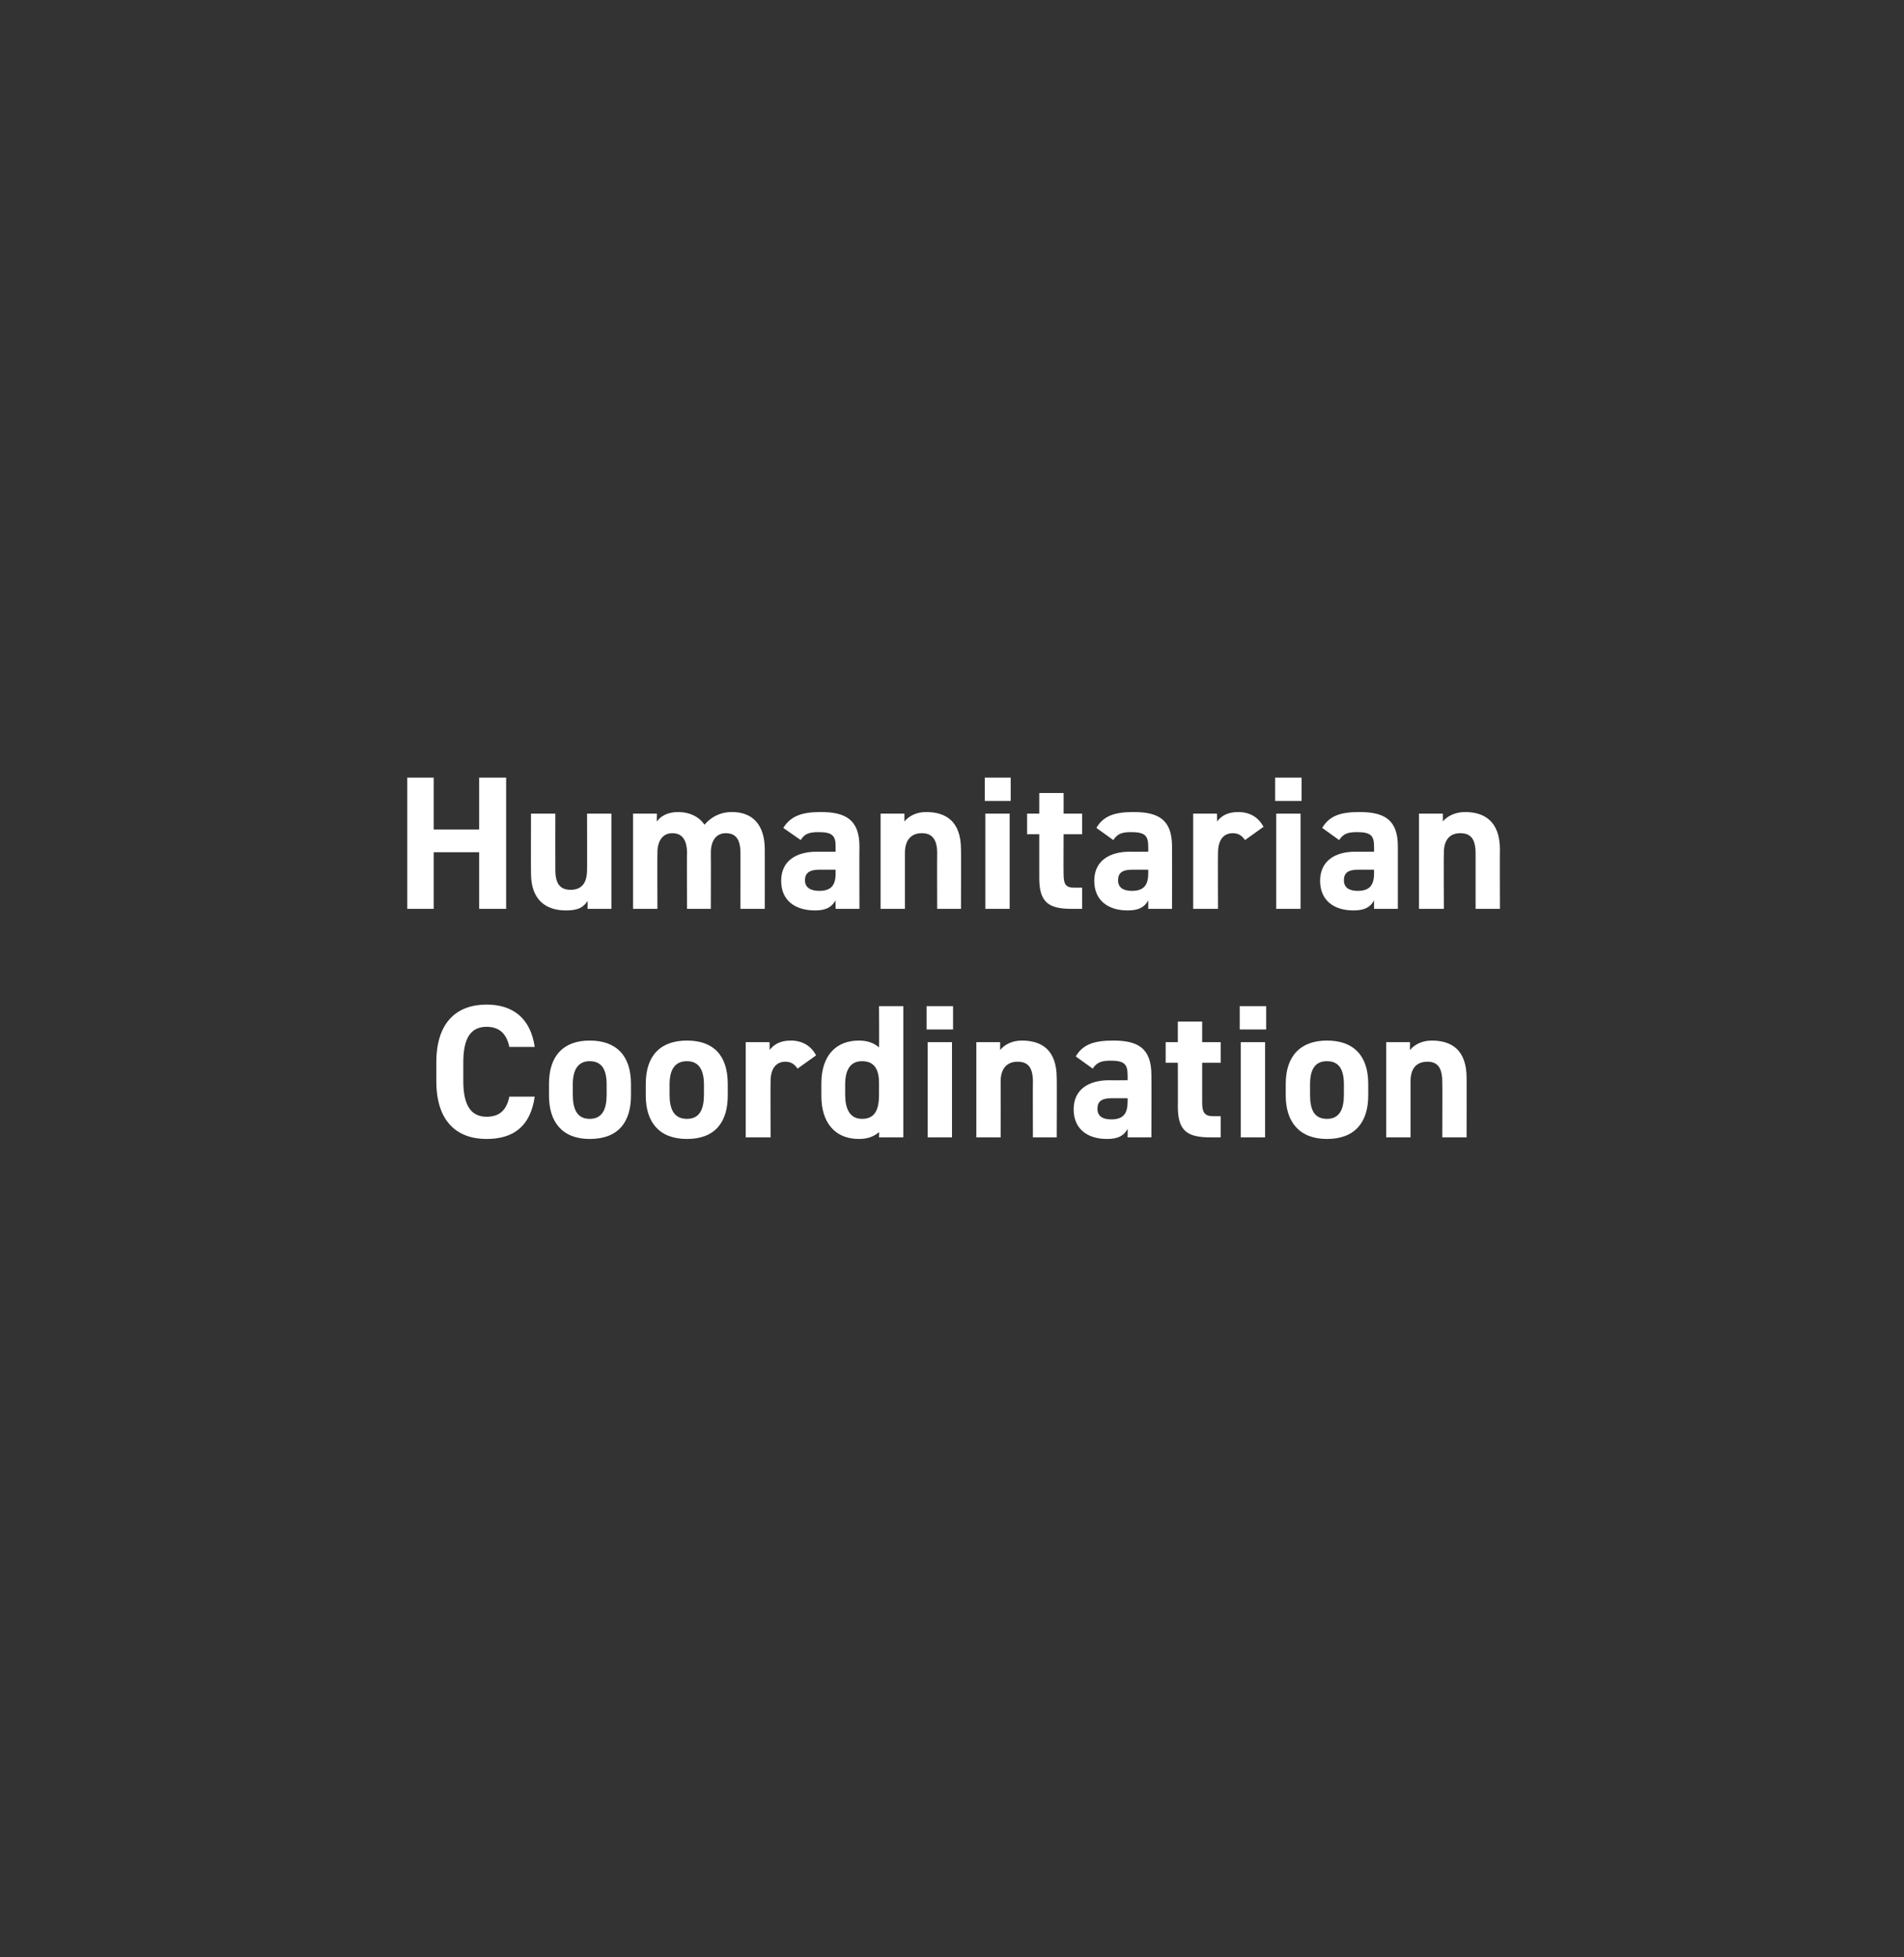 <?xml version="1.0" standalone="no"?><!DOCTYPE svg PUBLIC "-//W3C//DTD SVG 1.1//EN" "http://www.w3.org/Graphics/SVG/1.1/DTD/svg11.dtd"><svg xmlns="http://www.w3.org/2000/svg" version="1.1" width="360px" height="370px" viewBox="0 -1 360 370" style="top:-1px"><rect x="0" y="-1" width="360" height="370" fill="#333333" stroke="none"/>  <desc>Humanitarian Coordination</desc>  <defs/>  <g id="Polygon266698">    <path d="M 96.3 196.9 C 95.8 194.5 94.5 193.1 92 193.1 C 89.1 193.1 87.6 195.1 87.6 199.8 C 87.6 199.8 87.6 203.4 87.6 203.4 C 87.6 208 89.1 210.1 92 210.1 C 94.5 210.1 95.8 208.8 96.3 206.3 C 96.3 206.3 101.1 206.3 101.1 206.3 C 100.3 211.9 97.1 214.3 92 214.3 C 86.4 214.3 82.5 211 82.5 203.4 C 82.5 203.4 82.5 199.8 82.5 199.8 C 82.5 192.2 86.4 188.9 92 188.9 C 96.9 188.9 100.3 191.4 101.1 196.9 C 101.1 196.9 96.3 196.9 96.3 196.9 Z M 119.3 206.1 C 119.3 211 117 214.3 111.5 214.3 C 106.3 214.3 103.8 211.1 103.8 206.1 C 103.8 206.1 103.8 203.9 103.8 203.9 C 103.8 198.5 106.6 195.7 111.5 195.7 C 116.5 195.7 119.3 198.5 119.3 203.9 C 119.3 203.9 119.3 206.1 119.3 206.1 Z M 114.7 205.9 C 114.7 205.9 114.7 204 114.7 204 C 114.7 201.2 113.8 199.6 111.5 199.6 C 109.3 199.6 108.3 201.2 108.3 204 C 108.3 204 108.3 205.9 108.3 205.9 C 108.3 208.5 109 210.5 111.5 210.5 C 114 210.5 114.7 208.5 114.7 205.9 Z M 137.6 206.1 C 137.6 211 135.3 214.3 129.9 214.3 C 124.6 214.3 122.1 211.1 122.1 206.1 C 122.1 206.1 122.1 203.9 122.1 203.9 C 122.1 198.5 124.9 195.7 129.9 195.7 C 134.9 195.7 137.6 198.5 137.6 203.9 C 137.6 203.9 137.6 206.1 137.6 206.1 Z M 133.1 205.9 C 133.1 205.9 133.1 204 133.1 204 C 133.1 201.2 132.1 199.6 129.9 199.6 C 127.6 199.6 126.6 201.2 126.6 204 C 126.6 204 126.6 205.9 126.6 205.9 C 126.6 208.5 127.3 210.5 129.9 210.5 C 132.4 210.5 133.1 208.5 133.1 205.9 Z M 150.8 201 C 150.3 200.3 149.7 199.7 148.5 199.7 C 146.8 199.7 145.7 200.9 145.7 203.4 C 145.66 203.44 145.7 214 145.7 214 L 141 214 L 141 196 L 145.5 196 C 145.5 196 145.55 197.53 145.5 197.5 C 146.2 196.6 147.3 195.7 149.5 195.7 C 151.6 195.7 153.3 196.6 154.3 198.5 C 154.3 198.5 150.8 201 150.8 201 Z M 166.2 189.2 L 170.8 189.2 L 170.8 214 L 166.2 214 C 166.2 214 166.25 212.98 166.2 213 C 165.3 213.8 164.1 214.3 162.4 214.3 C 157.7 214.3 155.3 211 155.3 206.2 C 155.3 206.2 155.3 203.8 155.3 203.8 C 155.3 198.5 158.1 195.7 162.4 195.7 C 163.9 195.7 165.2 196.1 166.2 197 C 166.25 196.96 166.2 189.2 166.2 189.2 Z M 166.2 205.9 C 166.2 205.9 166.2 203.7 166.2 203.7 C 166.2 201 165.2 199.6 163 199.6 C 160.8 199.6 159.8 201.2 159.8 204 C 159.8 204 159.8 205.9 159.8 205.9 C 159.8 208.5 160.6 210.5 163 210.5 C 165.6 210.5 166.2 208.5 166.2 205.9 Z M 175.4 196 L 180 196 L 180 214 L 175.4 214 L 175.4 196 Z M 175.2 189.2 L 180.2 189.2 L 180.2 193.6 L 175.2 193.6 L 175.2 189.2 Z M 184.6 196 L 189.1 196 C 189.1 196 189.11 197.53 189.1 197.5 C 189.8 196.6 191.2 195.7 193.2 195.7 C 196.9 195.7 199.8 197.4 199.8 202.8 C 199.84 202.75 199.8 214 199.8 214 L 195.3 214 C 195.3 214 195.26 203.47 195.3 203.5 C 195.3 200.7 194.3 199.7 192.4 199.7 C 190.3 199.7 189.2 201.1 189.2 203.4 C 189.22 203.44 189.2 214 189.2 214 L 184.6 214 L 184.6 196 Z M 209.7 203.2 C 209.66 203.22 213.2 203.2 213.2 203.2 C 213.2 203.2 213.23 202.18 213.2 202.2 C 213.2 200.2 212.6 199.5 210 199.5 C 208.3 199.5 207.4 199.8 206.6 201 C 206.6 201 203.4 198.7 203.4 198.7 C 204.7 196.5 206.7 195.7 210.5 195.7 C 215.1 195.7 217.7 197.1 217.7 202.2 C 217.73 202.21 217.7 214 217.7 214 L 213.2 214 C 213.2 214 213.23 212.44 213.2 212.4 C 212.5 213.7 211.4 214.3 209.3 214.3 C 205.6 214.3 203 212.4 203 208.7 C 203 204.9 205.9 203.2 209.7 203.2 Z M 213.2 206.6 C 213.2 206.6 210.2 206.6 210.2 206.6 C 208.3 206.6 207.5 207.2 207.5 208.6 C 207.5 210 208.5 210.6 210.1 210.6 C 212.2 210.6 213.2 209.7 213.2 207.3 C 213.23 207.29 213.2 206.6 213.2 206.6 Z M 220.4 196 L 222.7 196 L 222.7 192.1 L 227.3 192.1 L 227.3 196 L 230.8 196 L 230.8 199.9 L 227.3 199.9 C 227.3 199.9 227.3 207.43 227.3 207.4 C 227.3 209.2 227.7 210 229.4 210 C 229.36 209.99 230.8 210 230.8 210 L 230.8 214 C 230.8 214 228.89 214.02 228.9 214 C 224.5 214 222.7 212.8 222.7 208.2 C 222.73 208.15 222.7 199.9 222.7 199.9 L 220.4 199.9 L 220.4 196 Z M 234.6 196 L 239.2 196 L 239.2 214 L 234.6 214 L 234.6 196 Z M 234.4 189.2 L 239.4 189.2 L 239.4 193.6 L 234.4 193.6 L 234.4 189.2 Z M 258.7 206.1 C 258.7 211 256.3 214.3 250.9 214.3 C 245.7 214.3 243.1 211.1 243.1 206.1 C 243.1 206.1 243.1 203.9 243.1 203.9 C 243.1 198.5 246 195.7 250.9 195.7 C 255.9 195.7 258.7 198.5 258.7 203.9 C 258.7 203.9 258.7 206.1 258.7 206.1 Z M 254.1 205.9 C 254.1 205.9 254.1 204 254.1 204 C 254.1 201.2 253.2 199.6 250.9 199.6 C 248.6 199.6 247.7 201.2 247.7 204 C 247.7 204 247.7 205.9 247.7 205.9 C 247.7 208.5 248.3 210.5 250.9 210.5 C 253.4 210.5 254.1 208.5 254.1 205.9 Z M 262.1 196 L 266.6 196 C 266.6 196 266.58 197.53 266.6 197.5 C 267.3 196.6 268.7 195.7 270.7 195.7 C 274.4 195.7 277.3 197.4 277.3 202.8 C 277.31 202.75 277.3 214 277.3 214 L 272.7 214 C 272.7 214 272.74 203.47 272.7 203.5 C 272.7 200.7 271.7 199.7 269.9 199.7 C 267.7 199.7 266.7 201.1 266.7 203.4 C 266.69 203.44 266.7 214 266.7 214 L 262.1 214 L 262.1 196 Z " stroke="none" fill="#fff"/>  </g>  <g id="Polygon266697">    <path d="M 82 155.8 L 90.6 155.8 L 90.6 146 L 95.7 146 L 95.7 170.8 L 90.6 170.8 L 90.6 160.1 L 82 160.1 L 82 170.8 L 77 170.8 L 77 146 L 82 146 L 82 155.8 Z M 115.6 170.8 L 111.1 170.8 C 111.1 170.8 111.1 169.31 111.1 169.3 C 110.3 170.5 109.4 171.1 107 171.1 C 103.4 171.1 100.4 169.3 100.4 164.1 C 100.37 164.05 100.4 152.8 100.4 152.8 L 105 152.8 C 105 152.8 104.98 163.37 105 163.4 C 105 166.2 106 167.2 107.9 167.2 C 110 167.2 111 165.9 111 163.4 C 111.03 163.4 111 152.8 111 152.8 L 115.6 152.8 L 115.6 170.8 Z M 134.4 170.8 L 129.9 170.8 C 129.9 170.8 129.85 160.27 129.9 160.3 C 129.9 157.4 128.7 156.5 127.1 156.5 C 125.5 156.5 124.3 157.7 124.3 160.2 C 124.27 160.24 124.3 170.8 124.3 170.8 L 119.7 170.8 L 119.7 152.8 L 124.2 152.8 C 124.2 152.8 124.17 154.33 124.2 154.3 C 124.8 153.4 126.1 152.5 128.2 152.5 C 130.3 152.5 132.1 153.3 133.2 154.9 C 134.4 153.5 136.1 152.5 138.4 152.5 C 142.3 152.5 144.6 154.9 144.6 159.6 C 144.61 159.55 144.6 170.8 144.6 170.8 L 140 170.8 C 140 170.8 140.01 160.27 140 160.3 C 140 157.6 139.1 156.5 137.2 156.5 C 135.6 156.5 134.4 157.7 134.4 160.2 C 134.43 160.24 134.4 170.8 134.4 170.8 Z M 154.4 160 C 154.4 160.02 158 160 158 160 C 158 160 157.97 158.98 158 159 C 158 157 157.4 156.3 154.8 156.3 C 153 156.3 152.1 156.6 151.4 157.8 C 151.4 157.8 148.1 155.5 148.1 155.5 C 149.5 153.3 151.5 152.5 155.2 152.5 C 159.8 152.5 162.5 153.9 162.5 159 C 162.47 159.01 162.5 170.8 162.5 170.8 L 158 170.8 C 158 170.8 157.97 169.24 158 169.2 C 157.2 170.5 156.2 171.1 154.1 171.1 C 150.3 171.1 147.7 169.2 147.7 165.5 C 147.7 161.7 150.6 160 154.4 160 Z M 158 163.4 C 158 163.4 154.94 163.4 154.9 163.4 C 153.1 163.4 152.2 164 152.2 165.4 C 152.2 166.8 153.3 167.4 154.9 167.4 C 157 167.4 158 166.5 158 164.1 C 157.97 164.09 158 163.4 158 163.4 Z M 166.5 152.8 L 171 152.8 C 171 152.8 171 154.33 171 154.3 C 171.7 153.4 173.1 152.5 175.1 152.5 C 178.8 152.5 181.7 154.2 181.7 159.6 C 181.73 159.55 181.7 170.8 181.7 170.8 L 177.2 170.8 C 177.2 170.8 177.16 160.27 177.2 160.3 C 177.2 157.5 176.1 156.5 174.3 156.5 C 172.2 156.5 171.1 157.9 171.1 160.2 C 171.11 160.24 171.1 170.8 171.1 170.8 L 166.5 170.8 L 166.5 152.8 Z M 186.3 152.8 L 190.9 152.8 L 190.9 170.8 L 186.3 170.8 L 186.3 152.8 Z M 186.2 146 L 191.1 146 L 191.1 150.4 L 186.2 150.4 L 186.2 146 Z M 194.2 152.8 L 196.5 152.8 L 196.5 148.9 L 201.1 148.9 L 201.1 152.8 L 204.6 152.8 L 204.6 156.7 L 201.1 156.7 C 201.1 156.7 201.06 164.23 201.1 164.2 C 201.1 166 201.4 166.8 203.1 166.8 C 203.11 166.79 204.6 166.8 204.6 166.8 L 204.6 170.8 C 204.6 170.8 202.64 170.82 202.6 170.8 C 198.3 170.8 196.5 169.6 196.5 165 C 196.49 164.95 196.5 156.7 196.5 156.7 L 194.2 156.7 L 194.2 152.8 Z M 213.6 160 C 213.55 160.02 217.1 160 217.1 160 C 217.1 160 217.12 158.98 217.1 159 C 217.1 157 216.5 156.3 213.9 156.3 C 212.1 156.3 211.3 156.6 210.5 157.8 C 210.5 157.8 207.3 155.5 207.3 155.5 C 208.6 153.3 210.6 152.5 214.3 152.5 C 219 152.5 221.6 153.9 221.6 159 C 221.62 159.01 221.6 170.8 221.6 170.8 L 217.1 170.8 C 217.1 170.8 217.12 169.24 217.1 169.2 C 216.4 170.5 215.3 171.1 213.2 171.1 C 209.5 171.1 206.9 169.2 206.9 165.5 C 206.9 161.7 209.8 160 213.6 160 Z M 217.1 163.4 C 217.1 163.4 214.09 163.4 214.1 163.4 C 212.2 163.4 211.4 164 211.4 165.4 C 211.4 166.8 212.4 167.4 214 167.4 C 216.1 167.4 217.1 166.5 217.1 164.1 C 217.12 164.09 217.1 163.4 217.1 163.4 Z M 235.4 157.8 C 234.9 157.1 234.3 156.5 233.1 156.5 C 231.4 156.5 230.3 157.7 230.3 160.2 C 230.26 160.24 230.3 170.8 230.3 170.8 L 225.6 170.8 L 225.6 152.8 L 230.1 152.8 C 230.1 152.8 230.15 154.33 230.1 154.3 C 230.8 153.4 231.9 152.5 234.1 152.5 C 236.2 152.5 237.9 153.4 238.9 155.3 C 238.9 155.3 235.4 157.8 235.4 157.8 Z M 241.3 152.8 L 245.9 152.8 L 245.9 170.8 L 241.3 170.8 L 241.3 152.8 Z M 241.1 146 L 246.1 146 L 246.1 150.4 L 241.1 150.4 L 241.1 146 Z M 256.2 160 C 256.25 160.02 259.8 160 259.8 160 C 259.8 160 259.81 158.98 259.8 159 C 259.8 157 259.2 156.3 256.6 156.3 C 254.8 156.3 254 156.6 253.2 157.8 C 253.2 157.8 250 155.5 250 155.5 C 251.3 153.3 253.3 152.5 257 152.5 C 261.7 152.5 264.3 153.9 264.3 159 C 264.31 159.01 264.3 170.8 264.3 170.8 L 259.8 170.8 C 259.8 170.8 259.81 169.24 259.8 169.2 C 259.1 170.5 258 171.1 255.9 171.1 C 252.2 171.1 249.6 169.2 249.6 165.5 C 249.6 161.7 252.5 160 256.2 160 Z M 259.8 163.4 C 259.8 163.4 256.79 163.4 256.8 163.4 C 254.9 163.4 254.1 164 254.1 165.4 C 254.1 166.8 255.1 167.4 256.7 167.4 C 258.8 167.4 259.8 166.5 259.8 164.1 C 259.81 164.09 259.8 163.4 259.8 163.4 Z M 268.3 152.8 L 272.8 152.8 C 272.8 152.8 272.84 154.33 272.8 154.3 C 273.5 153.4 275 152.5 277 152.5 C 280.6 152.5 283.6 154.2 283.6 159.6 C 283.57 159.55 283.6 170.8 283.6 170.8 L 279 170.8 C 279 170.8 279 160.27 279 160.3 C 279 157.5 278 156.5 276.1 156.5 C 274 156.5 273 157.9 273 160.2 C 272.95 160.24 273 170.8 273 170.8 L 268.3 170.8 L 268.3 152.8 Z " stroke="none" fill="#fff"/>  </g></svg>